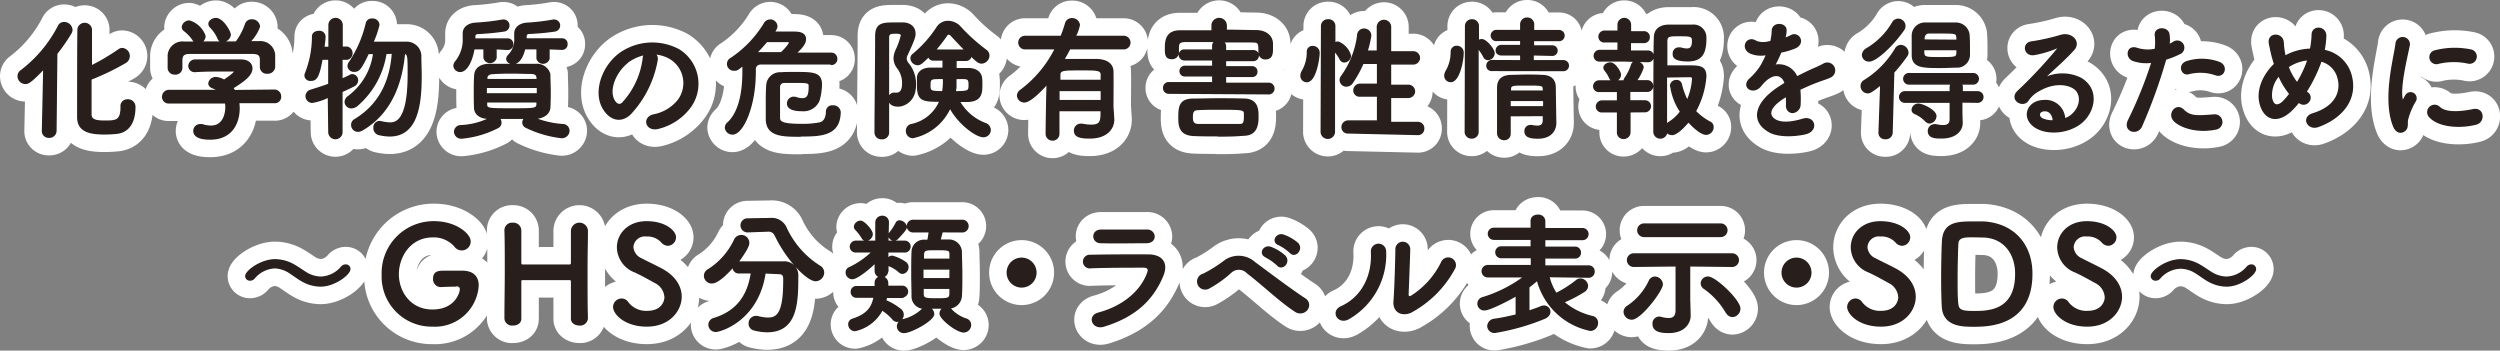 <svg xmlns="http://www.w3.org/2000/svg" viewBox="0 0 410.95 57.63"><rect x="0" y="0" width="410.95" height="57.63" fill="#808080" stroke="none"/><g stroke-linejoin="round" data-name="レイヤー 2"><path d="M7 21.44l.22-10.19c-2.16 2.25-2.6 2.44-3 2.44A1.18 1.18 0 013 12.53a1.07 1.07 0 01.46-.88 21.7 21.7 0 006.16-7.33 1 1 0 01.93-.59 1.26 1.26 0 011.25 1.16 1.11 1.11 0 01-.17.57 32.17 32.17 0 01-2.32 3.35l-.13 12.63a1.06 1.06 0 01-1.12 1.1A1 1 0 017 21.46zm12.92-4a1 1 0 011-1 1.12 1.12 0 011.23 1.13c0 2.35-.88 4.05-2.9 4.31a19.14 19.14 0 01-2.09.11c-2.42 0-4.36-.42-4.36-2.73 0-.9 0-13.84.05-14.5A1.09 1.09 0 0115 4.8v6.08a36.77 36.77 0 004.6-2.73.93.93 0 01.5-.15 1.21 1.21 0 01.52 2.25A41.65 41.65 0 0114.93 13v5.79c0 1 .9 1.14 2.31 1.14 1.76 0 2.69 0 2.69-2.33v-.13zm19.29-.6a6.15 6.15 0 01.07 1c0 2-.92 5-4.75 5-1.72 0-2.64-.46-2.64-1.32a1 1 0 011-1 1.11 1.11 0 01.35 0 4.73 4.73 0 001.45.24c2.47 0 2.47-2.95 2.47-3.12a3.61 3.61 0 00-.07-.75h-9.33a.94.94 0 01-1-1 1 1 0 011-1h8.14a3.5 3.5 0 00-.88-.46c-.46-.16-.66-.44-.66-.73a1.09 1.09 0 011.17-.92 2.8 2.8 0 011.3.44c.57-.38 1.74-1.19 1.74-1.46 0-.08-.09-.13-.25-.13h-1.16c-1.41 0-3.55 0-5.09.11a.92.92 0 01-1-.92 1 1 0 011-.93h7.53c1.25 0 1.78.66 1.78 1.34 0 1.08-1.17 2-3.15 3.22a4.63 4.63 0 01.31.46l6.56-.07a1 1 0 011 1 .92.92 0 01-1 1zm3.63-7c0-.92-.48-1.08-1.38-1.1H31.34c-1.21 0-1.41.33-1.48 1.1v1.3a1 1 0 01-1.12 1 1 1 0 01-1.06-1V9.06a2.33 2.33 0 012.58-2.11h1.85a.93.93 0 01-.29-.3A6.32 6.32 0 0030.28 5a.74.74 0 01-.28-.57 1.12 1.12 0 011.13-.95 3.9 3.9 0 012.55 2.45 1.18 1.18 0 01-.64 1h5.79A10.67 10.67 0 0040.38 4a1 1 0 011-.71 1.21 1.21 0 011.25 1.08A6.71 6.71 0 0141 6.89h1.54A2.31 2.31 0 0145.11 9v2a1.09 1.09 0 01-1.17 1 1 1 0 01-1.1-.93V9.8zm-6.22-3a.78.78 0 01-.75-.53 6.16 6.16 0 00-1.3-1.9.77.77 0 01-.2-.48c0-.46.55-.86 1.13-.86 1.12 0 2.33 2.16 2.33 2.66a1.24 1.24 0 01-1.21 1.06zM54 15.92a9.7 9.7 0 01-2.66.88 1 1 0 01-1-1 1 1 0 01.73-.94c1.08-.33 2.07-.64 3-1V9.71h-1.16c-.55 3.05-.95 3.47-1.83 3.47a.83.83 0 01-.92-.75 1.14 1.14 0 01.11-.44A16.44 16.44 0 0051.4 6c0-.55.48-.81 1-.81a.88.88 0 011 .81c0 .4-.18 1.74-.18 1.81h.88V4.12a1.06 1.06 0 012.12 0v3.66h.88a1 1 0 010 1.93h-.91v3.32a13.42 13.42 0 001.37-.63.77.77 0 01.37-.09.87.87 0 01.82.9 1 1 0 01-.62.9c-.57.31-1.23.6-1.94.93v6.77a1.06 1.06 0 01-2.11 0zm9.42-7.15a14 14 0 01-4.75 8.58 1.54 1.54 0 01-.91.35 1 1 0 01-1-.93 1.14 1.14 0 01.53-.9 10.54 10.54 0 004.16-7.1h-.93c-1.25 2.66-1.58 2.92-2.28 2.92a.93.93 0 01-1-.83 1.08 1.08 0 01.22-.6 19.61 19.61 0 002.78-6.42.86.86 0 01.92-.68 1 1 0 011.1.92 15.89 15.89 0 01-1 2.9h5.46a2.27 2.27 0 012.42 2.38c0 .9.06 2 .06 3.12 0 4.87-.68 9.84-5.14 9.84a8.13 8.13 0 01-1.81-.24A1.05 1.05 0 0161.5 21a.91.91 0 01.92-1 2 2 0 01.31.05 6.26 6.26 0 001.32.19c.93 0 3.08-.11 3.08-8 0-3 0-3.37-.66-3.52-.37 4.07-1.74 9.61-6.91 12.61a1.45 1.45 0 01-.72.22 1 1 0 01-1-1.06.89.89 0 01.44-.77c4.91-2.95 6-7.59 6.25-11zM81.52 8v1.5a1 1 0 01-1.94 0V8h-1.69c-.31 1.91-1.15 3.72-2.25 3.72a1 1 0 01-1-.9 1.1 1.1 0 01.29-.69 5.72 5.72 0 001.25-3.91v-.73c0-.91.75-1.57 2-1.65a36.94 36.94 0 004.42-.51.59.59 0 01.17 0 .84.84 0 01.86.88.88.88 0 01-.79.86 42.18 42.18 0 01-4.27.41c-.35 0-.55.2-.55.53v.42h5.44a.79.79 0 01.79.83.79.79 0 01-.79.84zm6.23 11.4a15 15 0 004.75 1.1 1 1 0 011 1 1.14 1.14 0 01-1.17 1.1 17.76 17.76 0 01-5.85-1.7.83.83 0 01-.51-.75 1 1 0 01.33-.72h-4.29a1 1 0 01.31.75.86.86 0 01-.49.77 16.32 16.32 0 01-5.94 1.73 1.06 1.06 0 01-1.14-1 1 1 0 011-1 11.88 11.88 0 004.82-1.25h-.18c-1.51 0-2.31-.73-2.35-1.68S78 16 78 15.17s0-2 .07-2.86.7-1.67 2.35-1.7h7.68a2.18 2.18 0 012.25 1.57c0 .9.06 1.82.06 2.75s0 1.87-.06 2.79-1 1.67-2.36 1.7zm-7.84-5.06v1.1h8.45v-1.1zm8.39-1.61c0-.44-.33-.68-1-.7-1 0-2.06-.05-3.14-.05S82 12 81 12.07c-.66 0-1 .37-1 .72v.31h8.36zm-8.34 4v.42c0 .77.37.77 4.13.77s4.16 0 4.21-.77v-.42zM90.23 8v1.63a1 1 0 01-1.93 0V8h-2.07c-.57 2.4-1.67 2.44-1.9 2.44-.52 0-1-.33-1-.75a.8.8 0 01.24-.55 3.7 3.7 0 001.08-2.9v-.73c0-.9.73-1.59 2-1.67a34.61 34.61 0 004.29-.51.55.55 0 01.18 0 .86.86 0 01.84.88.89.89 0 01-.77.86 40 40 0 01-4.19.39c-.33 0-.55.18-.55.55v.4h5.94a.78.78 0 01.79.83.78.78 0 01-.79.84zM108 9.84a17.27 17.27 0 01-4.44 8.91c-1.69 1.57-3.54.71-4.51-1.18-1.39-2.73.09-6.82 3-8.87a9.21 9.21 0 019.51-.51 6.52 6.52 0 012 9.24 9.24 9.24 0 01-5.37 3.64c-1.94.5-2.62-1.72-.73-2.16a6.81 6.81 0 004.09-2.47 4.74 4.74 0 00-1.21-6.73 5.71 5.71 0 00-2.72-.88 1.09 1.09 0 01.38 1.01zm-4.88.42c-2 1.59-3.15 4.51-2.22 6.21.33.63.9 1 1.45.48a13.21 13.21 0 003.41-7.33 1.55 1.55 0 01.2-.68 7.31 7.31 0 00-2.88 1.32zm33.51.22h-11.51c-.68 0-1 .4-1 .93v.39c0 5.77-2.06 10.21-3.71 10.21a1.14 1.14 0 01-1.14-1.01 1.06 1.06 0 01.37-.78c2.2-2 2.51-6 2.51-8.27v-.9a2.06 2.06 0 010-.35c-1 .79-1 .81-1.47.81a1 1 0 01-1.06-1 1 1 0 01.53-.88 18.24 18.24 0 005.5-5.72 1.09 1.09 0 01.95-.6 1.07 1.07 0 011.08 1c0 .2-.07.42-.44 1h3c.86 0 2.13 0 2.13 1.1 0 .4-.06 1-1.6 2.36h5.85a.87.87 0 01.9.9.85.85 0 01-.88.9zM129.79 7c0-.13-.09-.2-.29-.2h-3.47c-.53.64-1.13 1.3-1.72 1.89h4.13c1.28-1.24 1.35-1.62 1.35-1.69zm1.8 15.36c-2.92 0-5.52 0-5.59-2.71v-2c0-1.28 0-2.68.07-3.54a2.14 2.14 0 012.27-2.11c.74-.05 1.49-.05 2.26-.05 3 0 4.36 0 4.4 1.87a10.37 10.37 0 01-.39 2.66 2.72 2.72 0 01-2.78 1.68c-1 0-2.35-.16-2.35-1.15a1 1 0 011-1 1.75 1.75 0 01.42.07 3 3 0 001 .18c1.06 0 1.15-.95 1.15-2.14 0-.61-.49-.61-2.25-.61h-1.95a.77.77 0 00-.75.79v5.02c0 .71.28 1.16 3.74 1.16a14.27 14.27 0 002.88-.24c.86-.17 1.14-1 1.17-1.87a.91.91 0 011-.94 1.11 1.11 0 011.19 1c-.08 3.8-3.08 3.89-6.49 3.89zm13.35.42a1 1 0 01-1.07-1c0-4 .11-11.35.11-15.88 0-2.09 1.23-2.09 3.19-2.09h1.21c1.3 0 2 .75 2 1.72 0 .46-.11.94-1.28 3.45a1.49 1.49 0 00-.18.66 1.47 1.47 0 00.38.86 5.19 5.19 0 011.15 3.5c0 2.67-1.92 3.41-2.8 3.41-1.27 0-1.52-.7-1.52-1.14a.85.85 0 01.75-.92 1 1 0 01.22 0 1.65 1.65 0 00.31 0c.31 0 1-.15 1-1.6a4.09 4.09 0 00-.86-2.62 2.64 2.64 0 01-.55-1.48 3.46 3.46 0 01.35-1.44 11.82 11.82 0 00.84-2.37c0-.35-.31-.42-.88-.42-.82 0-1.28 0-1.28.77v15.62a1 1 0 01-1.09.97zm12.19-12.87v1.39h2.07c1.21 0 2 .61 2.11 1.47a8.33 8.33 0 01.05 1.15c0 1.23 0 2.66-2.27 2.72h-1.43a8.24 8.24 0 004.34 3.7 1.12 1.12 0 01.75 1 1.09 1.09 0 01-1.1 1.1c-1.26 0-4.16-2.24-5.48-4.77a8.58 8.58 0 01-6.14 4.93 1.05 1.05 0 01-1-1.1 1 1 0 01.79-1 6.5 6.5 0 004.71-3.89c-2.86 0-3.68-.07-3.68-2.62v-1.17c0-.86.7-1.56 2-1.58h2.2V9.85h-1.61a.75.75 0 01-.77-.59c-1.05 1-1.36 1.34-1.8 1.34a1.11 1.11 0 01-1.1-1 .85.85 0 01.37-.68 19.63 19.63 0 003.9-4.38 2.11 2.11 0 011.8-1 2.76 2.76 0 012 .92 29.31 29.31 0 004.25 3.83 1.06 1.06 0 01.44.84 1.25 1.25 0 01-1.17 1.21c-.42 0-.75-.22-1.76-1.23a.8.8 0 01-.82.79zM152.84 14c0 .95 0 1.1 2.14 1.1a10.72 10.72 0 00.13-2.22c-2.11-.02-2.27-.02-2.27 1.12zm5.86-5.74c-.86-.88-1.7-1.76-2.36-2.49a.57.57 0 00-.39-.2.41.41 0 00-.33.2 31.08 31.08 0 01-1.92 2.49zm.63 5.63c0-.62-.08-.95-.7-1s-1 0-1.52 0v1.32c0 .28-.07.59-.11.9 2.31-.03 2.33-.11 2.33-1.24zm23.72 5.77c0 1.34-1 3-3.94 3-1.89 0-2.46-.37-2.46-1.21a1 1 0 011-1 1 1 0 01.24 0 8.36 8.36 0 001.47.16c1.67 0 1.67-.78 1.67-2.45h-7V22a1 1 0 01-1.03 1 1 1 0 01-1-1c0-.66.06-5.08.15-8.27-.66.77-2.73 3-3.76 3a1.07 1.07 0 01-1.1-1 1.09 1.09 0 01.53-.9A19.16 19.16 0 00173.5 8h-5a1 1 0 110-2h5.94a19.75 19.75 0 00.75-2.16 1 1 0 011-.74 1.14 1.14 0 011.21 1 6.4 6.4 0 01-.69 1.9h8a1 1 0 011 1 1 1 0 01-1 1h-8.89c-.3.62-.63 1.21-1 1.81h5.47c1.79.06 2.58.85 2.62 1.87s0 4.88 0 5.78zm-2-4.8h-7v1.69h7zm0-1.63v-.94c0-.84-.72-.84-3.17-.84-3.12 0-3.65 0-3.69.84v.94zm11.08 2.07a.81.81 0 01-.83-.86.8.8 0 01.83-.83h7.24v-1.15h-4.6a.77.77 0 110-1.54h4.6v-1.1h-4.7a.79.79 0 110-1.58h4.7v-.71a.77.77 0 01.49-.74h-4.91c-1.19 0-1.25.37-1.28 1v.9a1 1 0 01-1.07.92c-1 0-1-.81-1-1.63 0-1.23.09-2.86 2.36-2.88h5.3v-1a1.15 1.15 0 012.29 0V5c1.69 0 3.36.05 5 .07 1.19 0 2.53.62 2.58 2.07v.88c0 .84-.07 1.63-1.15 1.63a1 1 0 01-1-.9c0-1.76 0-1.87-1.19-1.89h-4.86a.79.79 0 01.5.74v.75h4.6a.79.79 0 010 1.58h-4.6V11h4.43a.73.73 0 01.72.77.71.71 0 01-.72.77h-4.43v1.17h7.2a.85.85 0 010 1.69zm8.1 7c-1.41 0-2.77 0-4-.06-2-.09-2.42-1.15-2.42-2.76 0-1.91.06-3.14 2.37-3.16 1.26 0 2.62-.05 4-.05s2.88 0 4.29.05c2.29 0 2.29 1.8 2.29 2.88 0 1.52-.31 3-2.4 3-1.29.12-2.74.14-4.13.14zm4.36-3.08a4.35 4.35 0 000-.51c0-.79-.4-.79-4.36-.79-1.17 0-2.31 0-3.32.07-.82 0-.95.5-.95 1.27s.18 1.21 1 1.24h6.75c.64.01.88-.18.88-1.24zm9.28-6.78a1.51 1.51 0 01.22-.73 6.18 6.18 0 00.84-3.17.81.81 0 01.88-.87 1 1 0 011 1c0 .85-.55 4.73-2 4.73a.94.94 0 01-.94-.96zm3.39-8.16a1 1 0 011.05-1 1 1 0 011.08 1v2.84a1 1 0 01.58-.18 3.39 3.39 0 012 2.22 1.05 1.05 0 01-1 1 .73.73 0 01-.64-.42 6.43 6.43 0 00-1-1.43v13.44a1.07 1.07 0 01-2.13 0zm4.36 17.55a.93.93 0 01-1-.92 1 1 0 011-1h4.84v-4.13h-2.89a.92.92 0 01-1-.91 1 1 0 011-1h2.89v-3.48h-2.42a18.83 18.83 0 01-1.72 3.14 1.21 1.21 0 01-1 .6 1 1 0 01-1-.95 1.1 1.1 0 01.24-.66 14.61 14.61 0 002.64-6.71 1 1 0 011-1 1.06 1.06 0 011.1 1 14.91 14.91 0 01-.61 2.61h1.74V4.34a1.07 1.07 0 012.13 0v4.2h3.7a1 1 0 011.05 1 1 1 0 01-1.05.95h-3.7v3.55h2.88a1 1 0 011.06.95 1 1 0 01-1.06 1h-2.88v4.16h4.45a.94.94 0 011 1 .92.92 0 01-1 .94zm15.9-9.39a1.51 1.51 0 01.22-.73 6.18 6.18 0 00.84-3.17.85.85 0 01.9-.9 1 1 0 011 1.1c0 1.24-.66 4.65-2 4.65a.94.94 0 01-.96-.95zm3.41-8.16a1 1 0 011-1 1 1 0 011.06 1v2.44a1.11 1.11 0 01.59-.18c.69 0 2 1.57 2 2.23a1.05 1.05 0 01-1 1 .74.74 0 01-.64-.42 6.52 6.52 0 00-1-1.48v13.88a1 1 0 01-1.06.92 1 1 0 01-1-.92zm4.36 7.28a.76.76 0 01-.86-.75.82.82 0 01.86-.83L250 10V9h-3.17c-.59 0-.86-.35-.86-.7a.81.81 0 01.86-.8H250v-.87h-3.94a.79.79 0 01-.9-.77.83.83 0 01.9-.83H250V3.97a1 1 0 011-.97 1 1 0 011.07 1v1.05h4.21a.8.8 0 110 1.6h-4.23v.92h3.13a.75.75 0 110 1.5L252 9v1h5a.79.79 0 110 1.58zm2.92 7.44v3a.91.91 0 01-1 .92 1 1 0 01-1-.95v-7.54c0-1.16.53-1.94 2.15-2 .8 0 1.67-.05 2.53-.05s1.76 0 2.56.05c1.47 0 2.15.72 2.17 1.87 0 .7.09 5.89.09 5.89v.05c0 1.05-.68 2.44-2.9 2.44-1.59 0-2.11-.37-2.11-1.1a.87.87 0 01.88-.92.62.62 0 01.19 0 5.13 5.13 0 00.95.11c.53 0 1-.2 1-1v-.8zm0-2.51v1.08h5.57v-1.08zm5.5-1.87c0-.68-.3-.68-2.81-.68-2.29 0-2.6 0-2.64.68V15h5.48zm13.2-4.62H263a.82.82 0 01-.92-.81.88.88 0 01.92-.88h3V6.86h-2.2a.84.84 0 01-.94-.81.9.9 0 01.94-.91h2.2V4.01a1 1 0 011-.95 1 1 0 011 1v1.19h2.18a.83.83 0 01.9.86.84.84 0 01-.9.86h-2.2v1.45h2.83a.85.85 0 110 1.69zm1 8.36v3.37a1 1 0 01-1 1 .94.94 0 01-1-1v-3.37h-2.53a.85.85 0 01-.94-.83.91.91 0 01.94-.91h2.53v-1.61h-3a.82.82 0 01-.92-.81.88.88 0 01.92-.88h4.08a.76.76 0 01.17-.48 8.57 8.57 0 001.08-2.23.67.67 0 01.68-.44c.51 0 1.15.4 1.15.93a7.4 7.4 0 01-1.15 2.2h1.78a.85.85 0 110 1.69h-2.83v1.61h2.53a.87.87 0 110 1.74zm-2.6-5.08a.73.73 0 01-.68-.46 5.17 5.17 0 00-.82-1.32.75.75 0 01-.13-.36c0-.44.55-.77 1-.77.83 0 1.67 1.52 1.67 1.92a1.09 1.09 0 01-1 1.01zm9.48 8.8a1 1 0 01-.83-.44 1 1 0 01-2.07 0s0-13.12.09-15.47c0-1.13.7-1.94 2.22-2h3.94a2 2 0 012.24 2.07c0 2.25-.48 3.74-2.92 3.74s-2.38-.79-2.38-1.16a.85.85 0 01.84-.91 1.88 1.88 0 01.33 0 3.85 3.85 0 001 .18c.66 0 1-.31 1-1.39 0-.84-.42-.86-2.29-.86-1.49 0-2 0-2 .93v4.09h3.27c2.05 0 3.15 0 3.15 1.69a14.08 14.08 0 01-1.71 5.74 9.63 9.63 0 002.41 1.81.83.83 0 01.49.79 1.16 1.16 0 01-1.12 1.16c-.82 0-2.18-1.25-2.91-2.09-.09.14-1.72 2.14-2.71 2.14zm-.17-7.94a.91.91 0 01.94-.88.77.77 0 01.8.59 11.24 11.24 0 001 2.73 10.78 10.78 0 00.9-3.61c0-.37-.28-.4-.44-.4-.86 0-2.92.05-3.91.05v7.9a2 2 0 01.37-.33 7.21 7.21 0 002-1.83 10 10 0 01-1.62-4.2zm18.83-7.84a7.72 7.72 0 00.92-.39c1.21-.73 2.4 1.09.77 1.91a12.22 12.22 0 01-2.42.72 22.4 22.4 0 01-1.06 2.23 3.2 3.2 0 013.7 1.91c.9-.46 1.83-.92 2.68-1.3a16.28 16.28 0 001.72-.81 1.17 1.17 0 111.23 2c-.7.35-1.21.46-2.37.9-.93.35-1.92.79-2.8 1.21a17.58 17.58 0 01.05 2.42 1.32 1.32 0 01-1.17 1.37c-.55 0-1.06-.4-1-1.26v-1.43l-.57.33c-2.73 1.76-2.4 3.08-1.16 3.7s3.32.15 4.35-.18c1.94-.59 2.55 1.78.53 2.31-1.3.33-4.29.66-6-.3-3-1.68-2.44-4.65 1.54-7.27.31-.19.66-.44 1.08-.68-.59-1.85-2.29-1.63-3.72 0l-.09.09a4.47 4.47 0 01-.5.57c-1.21 1.08-2.82-.17-1.5-1.36a11 11 0 001.78-2.07 16.54 16.54 0 001-2 4.43 4.43 0 01-2.73-.24c-1.58-.79-.51-2.86 1-1.83a3.37 3.37 0 002.07.05c.09 0 .22 0 .33-.05a9 9 0 00.25-1.84c.08-1.32 2.15-1.19 2.2-.11a4.19 4.19 0 01-.18 1.27zm15.73 7.57c-1.5 1.21-1.83 1.36-2.16 1.36a1.09 1.09 0 01-1.06-1.1 1 1 0 01.53-.88A15.39 15.39 0 00311.62 8a1 1 0 01.81-.5 1.2 1.2 0 011.17 1.12 1 1 0 01-.2.59 27.71 27.71 0 01-2.13 2.67l-.27 9.89a1 1 0 01-1.1 1 .94.94 0 01-1-1zm-1.9-3.87a1 1 0 01-1.1-1 1.28 1.28 0 01.73-1 12 12 0 004.22-4.27 1.06 1.06 0 01.88-.55 1.11 1.11 0 011.1 1.08 1.13 1.13 0 01-.22.66c-1.78 2.55-4.51 5.08-5.61 5.08zm15.18 6.75v1.72l.05 1.71v.05c0 1.12-.95 2.42-3.37 2.42-.92 0-2.13 0-2.13-1.12a1 1 0 011-1 .64.64 0 01.22 0 5.43 5.43 0 001.16.15c.71 0 1.21-.24 1.21-1.08v-2.82h-7.39a.84.84 0 110-1.67h7.39v-.79a.81.81 0 01.19-.53h-6.9a.84.84 0 110-1.67h10.54a.84.84 0 010 1.67h-2.07a.75.75 0 01.17.51v.81H325a.84.84 0 110 1.67zm-.88-5.75c-.72 0-1.65.06-2.57.06-2.88 0-4.55 0-4.64-1.89V5.76a2.06 2.06 0 012.16-1.94h4.99a2.16 2.16 0 012.11 1.79c.05.61.07 1.36.07 2.07v1.45a2 2 0 01-2.12 1.87zm-5 8.91a5.47 5.47 0 00-1.82-1.28.65.65 0 01-.42-.57 1 1 0 011-.92c.64 0 2.86 1 2.86 1.95a1.14 1.14 0 01-1.05 1.1.77.77 0 01-.54-.29zm5.13-13.27v-.39c-.05-.84-.14-.86-2.67-.86h-2c-.49 0-.77.42-.79.84v.37zm-5.52 1.5c0 1.34 0 1.36 2.68 1.36 2.49 0 2.79 0 2.84-.77v-.59zm24.45 10.7c1.6-1.43 1.54-3.52.28-4.35s-3.52-.93-5.74.37a4.89 4.89 0 00-1.85 1.65c-.79 1.17-3-.13-1.63-1.47a78.55 78.55 0 006.65-7.11c.24-.31 0-.22-.16-.13a17.29 17.29 0 01-3.69 1.12c-1.74.37-2.07-1.8-.57-2a34 34 0 004.84-1.08c1.76-.51 3.21 1.06 2.11 2.29-.7.79-1.58 1.65-2.46 2.46s-1.77 1.61-2.56 2.38a6.79 6.79 0 016.19-.07c3.16 1.9 2.13 5.77-.18 7.44s-5.61 1.65-7.28.55c-2.34-1.52-1.3-4.25 1.3-4.33a3.11 3.11 0 013.47 3 3 3 0 001.28-.72zm-4.64-.66c-1 .09-1 1-.31 1.37a4 4 0 001.85.33c-.03-1.02-.62-1.79-1.54-1.7zm16 2.56c-.66 1.47-3 .83-2.07-1a68.75 68.75 0 003.85-9.55 6.38 6.38 0 01-3.21-.31c-1.13-.48-.91-2.48.74-1.89a5.88 5.88 0 003 .13 9.44 9.44 0 000-2.37c-.09-1.26 2-1.32 2.2-.11a6.45 6.45 0 010 1.76c.31-.16.57-.31.84-.47a1.05 1.05 0 11.86 1.9 13.82 13.82 0 01-2.23.88A87.46 87.46 0 01352 20.74zm5.34-1c-.94-1.06.42-2.8 1.57-1.63s2.46 1 5 .81a1.14 1.14 0 11.29 2.27c-3.2.64-5.9-.37-6.87-1.44zm2.49-7.68c-1.14.41-1.83-1.39-.37-1.9a8.21 8.21 0 015.28.11c1.47.53.88 2.47-.51 2a7.72 7.72 0 00-4.41-.2zm17.17 5.7c-2.6 2.8-4.91 1.83-5.5-.94-.46-2.11.59-4.53 2.42-6.27-.15-.47-.31-1-.42-1.43s-.33-1.45-.42-1.92c-.37-1.82 2.12-1.8 2.21-.24a13.49 13.49 0 00.22 1.83 2.77 2.77 0 00.11.48 3.75 3.75 0 01.44-.24 9 9 0 013.76-.92 14.19 14.19 0 00.28-2.38c0-1.54 2.27-1.37 2.18.24A14.09 14.09 0 01382 8.3a5.62 5.62 0 014.43 4c1.14 4.07-1.57 7.1-5.37 8.47-1.67.61-2.75-1.48-.84-2.05 3.83-1.17 4.69-3.7 4.16-5.79a3.87 3.87 0 00-2.87-2.93c-.06.19-.13.41-.22.63a24.42 24.42 0 01-2.24 4.45c.09.06.17.15.28.22a.94.94 0 01.16 1.36 1 1 0 01-1.45.22l-.18-.11a11.31 11.31 0 01-.86.99zm-2.4-5.36a4.85 4.85 0 00-1.23 3.69c.33 1.72 1.36 1.23 2 .6a13.9 13.9 0 001.06-1.26 12.29 12.29 0 01-1.83-3.03zm2.14-1.81a3.59 3.59 0 00-.64.4 9.5 9.5 0 001.5 2.68 17.67 17.67 0 001.71-3.56c0-.09.07-.2.09-.31a7 7 0 00-2.66.79zm16.76 10.17c-1.76-4.34 0-10.85.38-13.47a1.07 1.07 0 112.13.13c-.35 1.79-1.67 7-1.14 9 .06.29.15.22.24 0s.28-.55.37-.7a.88.88 0 011.54.86 11.49 11.49 0 00-1.3 3.08c-.13.59.14 1.28-.41 1.76s-1.37.41-1.81-.66zm5.9-1.57a1.09 1.09 0 011.6-1.51c1.19 1.07 3.83.72 5.55.37s1.89 2 .44 2.33c-2.4.62-5.99.53-7.59-1.19zm1.25-8.77a1 1 0 11-.31-2.05 13.12 13.12 0 015.79-.13 1.07 1.07 0 11-.37 2.11 11.06 11.06 0 00-5.11.07zM52.68 47a6.2 6.2 0 01-2.88-.77c-.71-.38-1.35-.88-2-1.3a4.86 4.86 0 00-2.62-.93 4.71 4.71 0 00-3.42 1.72.86.86 0 01-.66.3.65.65 0 01-.68-.63c0-.82 2.49-2.67 4.8-2.67a6.27 6.27 0 012.9.75c.71.38 1.35.84 2 1.26a4.86 4.86 0 002.61.85 4.64 4.64 0 003.41-1.67.93.93 0 01.69-.33.64.64 0 01.66.64C57.5 45.06 55 47 52.68 47zm22.26 0c-.22 0-1.32 0-2.53.07a1.17 1.17 0 01-1.1-1.28c0-1.17.94-1.17 1.67-1.17h3c1.89 0 2.59 1 2.59 2.33a7.09 7.09 0 01-7.48 6.62 8.1 8.1 0 01-8.23-8.38 8.41 8.41 0 018.52-8.71c3.5 0 5.87 2 5.87 3.21a1.35 1.35 0 01-2.46.77 4.63 4.63 0 00-3.63-1.56c-3.85 0-5.72 3.36-5.72 6.18S67.33 51 71.09 51s4.62-2.82 4.62-3.45c0-.42-.33-.62-.72-.62zm21.58 5.32a1.15 1.15 0 01-1.27 1.07c-.64 0-1.28-.35-1.28-1v-6.05c0-.35-.09-.4-.42-.42h-7.57c-.17 0-.41 0-.41.35v6.12c0 .7-.62 1-1.26 1a1.13 1.13 0 01-1.27-1c0-2.33.06-5.23.06-8 0-2.47 0-4.8-.06-6.47a1.13 1.13 0 011.25-1.19 1.18 1.18 0 011.28 1.14v5.31c0 .33.17.42.35.42h7.7c.26 0 .35-.16.35-.4v-5.28a1.28 1.28 0 012.55-.05v.05c0 1.6-.06 4-.06 6.36 0 3.08 0 6.25.06 8.09zm9.81 1.25c-3.58 0-5.43-2-5.43-3.12a1.29 1.29 0 011.28-1.26 1.18 1.18 0 011 .55 3.79 3.79 0 003.22 1.48c2.42 0 2.94-1.65 2.94-2.36a2.89 2.89 0 00-1.67-2.46c-1-.55-2.15-1.21-3.32-1.74a4.37 4.37 0 01-2.82-4c0-2.14 1.72-4.18 4.76-4.18S111 38 111 39a1.28 1.28 0 01-1.23 1.28 1.39 1.39 0 01-1-.53 3.19 3.19 0 00-2.53-1 2 2 0 00-2.24 1.86 2.28 2.28 0 001.38 1.94c.91.48 2.42 1.19 3.44 1.74 2.2 1.21 3.12 2.88 3.12 4.51-.04 2.35-2.04 4.77-5.61 4.77zm19.41-8.73c-1.15 7.85-7.37 9.61-8.08 9.61a1.09 1.09 0 01-1.1-1.08 1.06 1.06 0 01.84-1c4.11-1.27 5.65-4.2 6.14-7.54h-2a.89.89 0 01-1-.9v-.14c-1 1.15-2.55 2.69-3.52 2.69a1.17 1.17 0 01-1.19-1.12 1.13 1.13 0 01.6-1 11.65 11.65 0 004.35-4.93 1.16 1.16 0 011-.68 1.18 1.18 0 011.27 1.25c0 .73-1.67 2.95-1.78 3.08a1.27 1.27 0 01.29 0h7.21a2.19 2.19 0 012.33 2.42c0 4.27-.13 9-5 9a8.74 8.74 0 01-2.18-.31 1 1 0 01-.74-1 1.08 1.08 0 011-1.14 1.86 1.86 0 01.33 0 6.65 6.65 0 001.72.27c1.54 0 2.64-.75 2.64-6.19v-.33c0-.61-.31-.85-.77-.85zm-2.86-6.76a1 1 0 010-2.07l3.61-.06h.09a2.56 2.56 0 012.55 1.36 14.69 14.69 0 005.59 6.45 1.2 1.2 0 01.64 1.05 1.33 1.33 0 01-1.3 1.3c-1.23 0-4.55-3.14-6.62-7.46a1.2 1.2 0 00-1.26-.68H126zm23.01 6.45a1 1 0 01-2 0v-1.39c-1.35 1.32-3.11 2.64-3.77 2.64a1 1 0 01-1-1 .82.82 0 01.54-.77 13.85 13.85 0 003.77-2.62h-2.69a.86.86 0 01-.94-.85.89.89 0 011-.86h3.2v-3.1a1 1 0 011-1 .94.94 0 011 1l-.07 3.1h2.69a.86.86 0 110 1.71h-2.71v1.23a.88.88 0 01.74-.48 6.57 6.57 0 012.16 1 .92.92 0 01.42.77 1 1 0 01-.86 1 .86.86 0 01-.59-.27 5.33 5.33 0 00-1.65-1 .46.46 0 01-.2-.15v1.1zm2.53 4.33h-2.73c0 .2-.09.37-.13.57a10 10 0 012.49 1.48 1.07 1.07 0 01-.58 1.89.89.89 0 01-.7-.38 8.44 8.44 0 00-1.77-1.51 6.6 6.6 0 01-4.45 3.41 1 1 0 01-1-1 .85.85 0 01.6-.82c2.44-.77 3.25-2 3.56-3.67h-2.92a.81.81 0 01-.83-.86.79.79 0 01.83-.83h3.1v-.68a.94.94 0 011-.93 1 1 0 011 1 4.87 4.87 0 010 .55h2.51a.85.85 0 010 1.69zm-6.69-9.79a7.91 7.91 0 00-1.1-1.41.58.58 0 01-.15-.39 1 1 0 011-.88c.53 0 1.87 1.47 1.87 2.09a1.05 1.05 0 01-1 1 .7.7 0 01-.62-.41zm5.26.37a.82.82 0 01-.86-.72.81.81 0 01.22-.51 9.4 9.4 0 001-1.56.54.54 0 01.52-.31 1.15 1.15 0 011.08 1c0 .22-.06.42-1.43 1.87a.72.72 0 01-.52.23zm7.86-1.36c-.11.46-.25 1-.36 1.41h1.41a2 2 0 012.1 1.91c0 1 .07 2.36.07 3.66s0 2.57-.07 3.56a2.09 2.09 0 01-2 2 .79.79 0 01.26.2 5.79 5.79 0 002.49 1.63 1 1 0 01.77.94 1.13 1.13 0 01-1.12 1.15c-1.1 0-3.85-2.14-3.85-3a1.09 1.09 0 01.59-.91h-2.38a1.1 1.1 0 01.69 1c0 1-3.7 3-4.82 3a1 1 0 01-1.08-1 1.15 1.15 0 011-1.08 6.81 6.81 0 003.08-1.7 1.06 1.06 0 01.33-.22 1.9 1.9 0 01-2-2c0-1-.05-2.24-.05-3.54s0-2.62.05-3.68a1.91 1.91 0 012-1.89h.58c.11-.44.15-.86.24-1.43h-2.58a.93.93 0 110-1.85h7.88a.93.93 0 110 1.85zm1.34 6.12h-4.51v1.63h4.49zm0-1.56v-.8c0-.79-.19-.83-2.31-.83-1.69 0-2.07 0-2.11.86v.77zm-4.47 4.73v.94c0 .75.4.84 2 .84 2.11 0 2.42 0 2.46-.86v-.92zm16.21-.22a2.34 2.34 0 112.34-2.34 2.33 2.33 0 01-2.34 2.34zm13.49 6.44c-1.8.55-2.62-1.63-.86-2.09 4.34-1.16 7.13-3.83 8.12-6.62.22-.59.11-1-.72-1-2.25 0-6.34 0-8.7.11a1 1 0 11-.06-1.99c2.84-.06 6.53-.08 9.53-.06 2.2 0 3.27 1.25 2.37 3.41-1.54 3.65-4.22 6.57-9.68 8.24zm7-13.73c-2.07 0-5.11.07-7.48 0-1.46 0-1.54-2.07.15-2h7.42a1.07 1.07 0 011.18 1c0 .5-.37 1-1.27 1zM213 51.19c-2.64-1.71-5.11-4.18-7.94-6.35a1.94 1.94 0 00-2.69-.14 18.43 18.43 0 01-3.69 2.64 1.21 1.21 0 11-.86-2.24 22 22 0 003.38-2.1 3.9 3.9 0 015 .15c1.76 1.3 6.05 4.54 8.39 6.05a1.17 1.17 0 01.22 1.7 1.4 1.4 0 01-1.81.29zm-4.91-9c-1.16-.51-.28-1.9.79-1.5a7.3 7.3 0 012.32 1.41c.9 1-.44 2.35-1.21 1.45a8.41 8.41 0 00-1.93-1.35zm2.12-2c-1.19-.46-.33-1.87.74-1.52a7.4 7.4 0 012.33 1.33c.92.93-.38 2.38-1.17 1.5a8.07 8.07 0 00-1.93-1.33zm10.26 10.26c3.26-1.46 5.22-4.84 5-9.05a1.13 1.13 0 112.26-.17 12.08 12.08 0 01-6.05 11.13c-1.68.95-2.88-1.17-1.21-1.91zm11.55.79c-1.43.7-3 .13-2.84-1.76s.31-7.22.31-8.52a1.1 1.1 0 112.2 0c0 .86-.24 6.67-.26 7.42 0 .48.24.53.66.28a13.76 13.76 0 004.9-5.5 1.15 1.15 0 112 1.1 17.43 17.43 0 01-6.99 6.98zm22.57-5.79a8.54 8.54 0 001.21 2.82 19.13 19.13 0 003.35-2.14 1.08 1.08 0 01.64-.24 1.18 1.18 0 011.14 1.11 1.07 1.07 0 01-.57.91 22 22 0 01-3.36 1.74 11.08 11.08 0 004.82 2.42 1 1 0 01.75 1 1.17 1.17 0 01-1.14 1.21 11.33 11.33 0 01-8.71-8.28 15.56 15.56 0 01-1.43 1.17v4c.75-.24 1.43-.48 2-.72a1.37 1.37 0 01.5-.11.93.93 0 01.95.9c0 .4-.24.79-.86 1.06a37.08 37.08 0 01-8.12 2.31 1.06 1.06 0 01-1.17-1 1.16 1.16 0 011.08-1.1c1.21-.17 2.44-.44 3.59-.72v-3.24c-1.17.71-4.38 2.36-5.22 2.36a1 1 0 01-1.07-1 1 1 0 01.74-.95 22.13 22.13 0 006.89-3.48h-5.94a.91.91 0 01-1-.9.9.9 0 011-.9h7.09v-1.35h-4.93a.86.86 0 01-.91-.86.85.85 0 01.91-.86h4.9v-1.3h-6.16a.88.88 0 110-1.76h6.16v-1.23c0-.64.53-.92 1.08-.92a1 1 0 011.1.92v1.28h6.23a.88.88 0 110 1.76h-6.23v1.3h5a.83.83 0 01.86.86.82.82 0 01-.86.86h-5v1.36h7.19a.87.87 0 01.93.9.88.88 0 01-.93.9zM267 51.26a1.11 1.11 0 01.58-.92 10.15 10.15 0 003.56-4.16 1 1 0 01.88-.6 1.24 1.24 0 011.21 1.15c0 1-3.54 5.7-5 5.7a1.23 1.23 0 01-1.23-1.17zm17.61-7.5l-6.89-.07v5.57l.07 2.55v.07c0 1.18-.91 2.75-3.48 2.75-1.37 0-2.55-.22-2.55-1.37a1 1 0 011-1.1 1.11 1.11 0 01.28.05 5.43 5.43 0 001.26.19c.74 0 1.25-.33 1.25-1.43v-7.28l-7 .07a1 1 0 110-2h16.13a1 1 0 011.05 1 1 1 0 01-1 1zm-14.37-4.91a1 1 0 01-1-1 1 1 0 011-1h12.56a1 1 0 011.05 1 1 1 0 01-1.05 1zm13.53 12.48a12.44 12.44 0 00-3.59-3.92 1 1 0 01-.5-.84 1.07 1.07 0 011.08-1c1.21 0 5.21 3.81 5.21 5.15a1.27 1.27 0 01-1.19 1.28 1.11 1.11 0 01-.97-.67zm11.55-4.18a2.34 2.34 0 112.33-2.34 2.33 2.33 0 01-2.33 2.34zm13.88 6.42c-3.59 0-5.44-2-5.44-3.12a1.29 1.29 0 011.24-1.26 1.21 1.21 0 011 .55 3.77 3.77 0 003.21 1.48c2.42 0 2.95-1.65 2.95-2.36a2.91 2.91 0 00-1.67-2.46c-1-.55-2.16-1.21-3.33-1.74a4.38 4.38 0 01-2.81-4c0-2.14 1.71-4.18 4.75-4.18s4.78 1.52 4.78 2.52a1.28 1.28 0 01-1.23 1.28 1.37 1.37 0 01-1-.53 3.23 3.23 0 00-2.53-1 2 2 0 00-2.27 1.87 2.27 2.27 0 001.39 1.94c.9.48 2.42 1.19 3.43 1.74 2.2 1.21 3.12 2.88 3.12 4.51-.03 2.34-2.03 4.76-5.59 4.76zm15.22.02c-1.76 0-4.88 0-5.1-3.1-.07-1.08-.11-2.86-.11-4.71 0-2.42.06-5 .13-6.16.17-3 2.35-3.1 5.08-3.1h1.67c5.09.33 7.88 3.87 7.88 8.45.03 8.6-7.26 8.62-9.55 8.62zm-.31-14.7c-1.05 0-2.24 0-2.31 1.13-.06.92-.13 3.45-.13 5.83 0 1.74 0 3.36.13 4.2.11 1 .79 1.19 2.62 1.19 2.31 0 6.95 0 6.95-6.23 0-3.54-2.13-6.09-5.5-6.09 0 0-.94-.03-1.76-.03zm18.99 14.68c-3.59 0-5.44-2-5.44-3.12a1.29 1.29 0 011.28-1.26 1.21 1.21 0 011 .55 3.77 3.77 0 003.21 1.48c2.42 0 2.95-1.65 2.95-2.36a2.91 2.91 0 00-1.67-2.46c-1-.55-2.16-1.21-3.33-1.74a4.38 4.38 0 01-2.81-4c0-2.14 1.71-4.18 4.75-4.18s4.74 1.52 4.74 2.52a1.28 1.28 0 01-1.23 1.28 1.37 1.37 0 01-1-.53 3.23 3.23 0 00-2.53-1 2 2 0 00-2.27 1.87 2.27 2.27 0 001.39 1.94c.9.48 2.42 1.19 3.43 1.74 2.2 1.21 3.13 2.88 3.13 4.51-.03 2.34-2.04 4.76-5.6 4.76zM366 47a6.28 6.28 0 01-2.89-.77c-.7-.38-1.34-.88-2-1.3a4.86 4.86 0 00-2.62-.88 4.71 4.71 0 00-3.49 1.67.86.86 0 01-.66.3.65.65 0 01-.68-.63c0-.82 2.49-2.67 4.8-2.67a6.3 6.3 0 012.9.75c.71.38 1.34.84 2 1.26a4.89 4.89 0 002.62.85 4.64 4.64 0 003.41-1.67.93.93 0 01.69-.33.64.64 0 01.66.64c.04.84-2.45 2.78-4.74 2.78z" fill="none" stroke="#fff" stroke-width="6"/><path d="M7 21.44l.22-10.19c-2.16 2.25-2.6 2.44-3 2.44A1.18 1.18 0 013 12.53a1.07 1.07 0 01.46-.88 21.7 21.7 0 006.16-7.33 1 1 0 01.93-.59 1.26 1.26 0 011.25 1.16 1.11 1.11 0 01-.17.57 32.17 32.17 0 01-2.32 3.35l-.13 12.63a1.06 1.06 0 01-1.12 1.1A1 1 0 017 21.46zm12.92-4a1 1 0 011-1 1.12 1.12 0 011.23 1.13c0 2.35-.88 4.05-2.9 4.31a19.14 19.14 0 01-2.09.11c-2.42 0-4.36-.42-4.36-2.73 0-.9 0-13.84.05-14.5A1.09 1.09 0 0115 4.8v6.08a36.77 36.77 0 004.6-2.73.93.93 0 01.5-.15 1.21 1.21 0 01.52 2.25A41.65 41.65 0 0114.93 13v5.79c0 1 .9 1.14 2.31 1.14 1.76 0 2.69 0 2.69-2.33v-.13zm19.29-.6a6.15 6.15 0 01.07 1c0 2-.92 5-4.75 5-1.72 0-2.64-.46-2.64-1.32a1 1 0 011-1 1.11 1.11 0 01.35 0 4.73 4.73 0 001.45.24c2.47 0 2.47-2.95 2.47-3.12a3.61 3.61 0 00-.07-.75h-9.33a.94.94 0 01-1-1 1 1 0 011-1h8.14a3.5 3.5 0 00-.88-.46c-.46-.16-.66-.44-.66-.73a1.09 1.09 0 011.17-.92 2.8 2.8 0 011.3.44c.57-.38 1.74-1.19 1.74-1.46 0-.08-.09-.13-.25-.13h-1.16c-1.41 0-3.55 0-5.09.11a.92.92 0 01-1-.92 1 1 0 011-.93h7.53c1.25 0 1.78.66 1.78 1.34 0 1.08-1.17 2-3.15 3.22a4.63 4.63 0 01.31.46l6.56-.07a1 1 0 011 1 .92.92 0 01-1 1zm3.63-7c0-.92-.48-1.08-1.38-1.1H31.34c-1.21 0-1.41.33-1.48 1.1v1.3a1 1 0 01-1.12 1 1 1 0 01-1.06-1V9.06a2.33 2.33 0 012.58-2.11h1.85a.93.93 0 01-.29-.3A6.32 6.32 0 0030.28 5a.74.74 0 01-.28-.57 1.12 1.12 0 011.13-.95 3.9 3.9 0 012.55 2.45 1.18 1.18 0 01-.64 1h5.79A10.67 10.67 0 0040.38 4a1 1 0 011-.71 1.21 1.21 0 011.25 1.08A6.71 6.71 0 0141 6.89h1.54A2.31 2.31 0 0145.11 9v2a1.09 1.09 0 01-1.17 1 1 1 0 01-1.1-.93V9.8zm-6.22-3a.78.78 0 01-.75-.53 6.16 6.16 0 00-1.3-1.9.77.77 0 01-.2-.48c0-.46.55-.86 1.13-.86 1.12 0 2.33 2.16 2.33 2.66a1.24 1.24 0 01-1.21 1.06zM54 15.92a9.7 9.7 0 01-2.66.88 1 1 0 01-1-1 1 1 0 01.73-.94c1.08-.33 2.07-.64 3-1V9.71h-1.16c-.55 3.05-.95 3.47-1.83 3.47a.83.83 0 01-.92-.75 1.14 1.14 0 01.11-.44A16.44 16.44 0 0051.4 6c0-.55.48-.81 1-.81a.88.88 0 011 .81c0 .4-.18 1.74-.18 1.81h.88V4.12a1.06 1.06 0 012.12 0v3.66h.88a1 1 0 010 1.93h-.91v3.32a13.42 13.42 0 001.37-.63.77.77 0 01.37-.09.87.87 0 01.82.9 1 1 0 01-.62.9c-.57.31-1.23.6-1.94.93v6.77a1.06 1.06 0 01-2.11 0zm9.42-7.15a14 14 0 01-4.75 8.58 1.54 1.54 0 01-.91.35 1 1 0 01-1-.93 1.14 1.14 0 01.53-.9 10.54 10.54 0 004.16-7.1h-.93c-1.25 2.66-1.58 2.92-2.28 2.92a.93.93 0 01-1-.83 1.08 1.08 0 01.22-.6 19.61 19.61 0 002.78-6.42.86.86 0 01.92-.68 1 1 0 011.1.92 15.89 15.89 0 01-1 2.9h5.46a2.27 2.27 0 012.42 2.38c0 .9.06 2 .06 3.12 0 4.87-.68 9.84-5.14 9.84a8.13 8.13 0 01-1.81-.24A1.05 1.05 0 0161.5 21a.91.91 0 01.92-1 2 2 0 01.31.05 6.26 6.26 0 001.32.19c.93 0 3.08-.11 3.08-8 0-3 0-3.37-.66-3.52-.37 4.07-1.74 9.61-6.91 12.61a1.45 1.45 0 01-.72.22 1 1 0 01-1-1.06.89.89 0 01.44-.77c4.91-2.95 6-7.59 6.25-11zM81.52 8v1.5a1 1 0 01-1.94 0V8h-1.69c-.31 1.91-1.15 3.72-2.25 3.72a1 1 0 01-1-.9 1.1 1.1 0 01.29-.69 5.72 5.72 0 001.25-3.91v-.73c0-.91.75-1.57 2-1.65a36.94 36.94 0 004.42-.51.59.59 0 01.17 0 .84.84 0 01.86.88.88.88 0 01-.79.86 42.18 42.18 0 01-4.27.41c-.35 0-.55.2-.55.53v.42h5.44a.79.79 0 01.79.83.79.79 0 01-.79.84zm6.23 11.4a15 15 0 004.75 1.1 1 1 0 011 1 1.14 1.14 0 01-1.17 1.1 17.76 17.76 0 01-5.85-1.7.83.83 0 01-.51-.75 1 1 0 01.33-.72h-4.29a1 1 0 01.31.75.86.86 0 01-.49.77 16.32 16.32 0 01-5.94 1.73 1.06 1.06 0 01-1.14-1 1 1 0 011-1 11.88 11.88 0 004.82-1.25h-.18c-1.51 0-2.31-.73-2.35-1.68S78 16 78 15.17s0-2 .07-2.86.7-1.67 2.35-1.7h7.68a2.18 2.18 0 012.25 1.57c0 .9.06 1.82.06 2.75s0 1.87-.06 2.79-1 1.67-2.36 1.7zm-7.84-5.06v1.1h8.45v-1.1zm8.39-1.61c0-.44-.33-.68-1-.7-1 0-2.06-.05-3.14-.05S82 12 81 12.07c-.66 0-1 .37-1 .72v.31h8.36zm-8.34 4v.42c0 .77.37.77 4.13.77s4.16 0 4.21-.77v-.42zM90.23 8v1.63a1 1 0 01-1.93 0V8h-2.07c-.57 2.4-1.67 2.44-1.9 2.44-.52 0-1-.33-1-.75a.8.8 0 01.24-.55 3.7 3.7 0 001.08-2.9v-.73c0-.9.73-1.59 2-1.67a34.61 34.61 0 004.29-.51.55.55 0 01.18 0 .86.86 0 01.84.88.89.89 0 01-.77.86 40 40 0 01-4.19.39c-.33 0-.55.18-.55.55v.4h5.94a.78.78 0 01.79.83.78.78 0 01-.79.84zM108 9.84a17.27 17.27 0 01-4.44 8.91c-1.69 1.57-3.54.71-4.51-1.18-1.39-2.73.09-6.82 3-8.87a9.21 9.21 0 019.51-.51 6.52 6.52 0 012 9.24 9.24 9.24 0 01-5.37 3.64c-1.94.5-2.62-1.72-.73-2.16a6.81 6.81 0 004.09-2.47 4.74 4.74 0 00-1.21-6.73 5.71 5.71 0 00-2.72-.88 1.09 1.09 0 01.38 1.01zm-4.88.42c-2 1.59-3.15 4.51-2.22 6.21.33.63.9 1 1.45.48a13.21 13.21 0 003.41-7.33 1.55 1.55 0 01.2-.68 7.31 7.31 0 00-2.88 1.32zm33.51.22h-11.51c-.68 0-1 .4-1 .93v.39c0 5.77-2.06 10.21-3.71 10.21a1.14 1.14 0 01-1.14-1.01 1.06 1.06 0 01.37-.78c2.2-2 2.51-6 2.51-8.27v-.9a2.06 2.06 0 010-.35c-1 .79-1 .81-1.47.81a1 1 0 01-1.06-1 1 1 0 01.53-.88 18.24 18.24 0 005.5-5.72 1.09 1.09 0 01.95-.6 1.07 1.07 0 011.08 1c0 .2-.07.42-.44 1h3c.86 0 2.13 0 2.13 1.1 0 .4-.06 1-1.6 2.36h5.85a.87.87 0 01.9.9.85.85 0 01-.88.9zM129.79 7c0-.13-.09-.2-.29-.2h-3.47c-.53.64-1.13 1.3-1.72 1.89h4.13c1.28-1.24 1.35-1.62 1.35-1.69zm1.8 15.36c-2.92 0-5.52 0-5.59-2.71v-2c0-1.28 0-2.68.07-3.54a2.14 2.14 0 012.27-2.11c.74-.05 1.49-.05 2.26-.05 3 0 4.36 0 4.4 1.87a10.37 10.37 0 01-.39 2.66 2.72 2.72 0 01-2.78 1.68c-1 0-2.35-.16-2.35-1.15a1 1 0 011-1 1.75 1.75 0 01.42.07 3 3 0 001 .18c1.06 0 1.15-.95 1.15-2.14 0-.61-.49-.61-2.25-.61h-1.95a.77.77 0 00-.75.79v5.02c0 .71.28 1.16 3.74 1.16a14.27 14.27 0 002.88-.24c.86-.17 1.14-1 1.17-1.87a.91.91 0 011-.94 1.11 1.11 0 011.19 1c-.08 3.8-3.08 3.89-6.49 3.89zm13.35.42a1 1 0 01-1.07-1c0-4 .11-11.35.11-15.88 0-2.09 1.23-2.09 3.19-2.09h1.21c1.3 0 2 .75 2 1.72 0 .46-.11.94-1.28 3.45a1.49 1.49 0 00-.18.66 1.47 1.47 0 00.38.86 5.19 5.19 0 011.15 3.5c0 2.67-1.92 3.41-2.8 3.41-1.27 0-1.52-.7-1.52-1.14a.85.85 0 01.75-.92 1 1 0 01.22 0 1.65 1.65 0 00.31 0c.31 0 1-.15 1-1.6a4.09 4.09 0 00-.86-2.62 2.64 2.64 0 01-.55-1.48 3.46 3.46 0 01.35-1.44 11.82 11.82 0 00.84-2.37c0-.35-.31-.42-.88-.42-.82 0-1.28 0-1.28.77v15.62a1 1 0 01-1.09.97zm12.19-12.87v1.39h2.07c1.21 0 2 .61 2.11 1.47a8.33 8.33 0 01.05 1.15c0 1.23 0 2.66-2.27 2.72h-1.43a8.24 8.24 0 004.34 3.7 1.12 1.12 0 01.75 1 1.09 1.09 0 01-1.1 1.1c-1.26 0-4.16-2.24-5.48-4.77a8.58 8.58 0 01-6.14 4.93 1.05 1.05 0 01-1-1.1 1 1 0 01.79-1 6.5 6.5 0 004.71-3.89c-2.86 0-3.68-.07-3.68-2.62v-1.17c0-.86.7-1.56 2-1.58h2.2V9.85h-1.61a.75.75 0 01-.77-.59c-1.05 1-1.36 1.34-1.8 1.34a1.11 1.11 0 01-1.1-1 .85.85 0 01.37-.68 19.63 19.63 0 003.9-4.38 2.11 2.11 0 011.8-1 2.76 2.76 0 012 .92 29.31 29.31 0 004.25 3.83 1.06 1.06 0 01.44.84 1.25 1.25 0 01-1.17 1.21c-.42 0-.75-.22-1.76-1.23a.8.8 0 01-.82.79zM152.84 14c0 .95 0 1.1 2.14 1.1a10.72 10.72 0 00.13-2.22c-2.11-.02-2.27-.02-2.27 1.12zm5.86-5.74c-.86-.88-1.7-1.76-2.36-2.49a.57.57 0 00-.39-.2.41.41 0 00-.33.2 31.08 31.08 0 01-1.92 2.49zm.63 5.63c0-.62-.08-.95-.7-1s-1 0-1.52 0v1.32c0 .28-.07.59-.11.9 2.31-.03 2.33-.11 2.33-1.24zm23.72 5.77c0 1.34-1 3-3.94 3-1.89 0-2.46-.37-2.46-1.21a1 1 0 011-1 1 1 0 01.24 0 8.36 8.36 0 001.47.16c1.67 0 1.67-.78 1.67-2.45h-7V22a1 1 0 01-1.03 1 1 1 0 01-1-1c0-.66.06-5.08.15-8.27-.66.77-2.73 3-3.76 3a1.07 1.07 0 01-1.1-1 1.09 1.09 0 01.53-.9A19.16 19.16 0 00173.5 8h-5a1 1 0 110-2h5.94a19.75 19.75 0 00.75-2.16 1 1 0 011-.74 1.14 1.14 0 011.21 1 6.4 6.4 0 01-.69 1.9h8a1 1 0 011 1 1 1 0 01-1 1h-8.89c-.3.62-.63 1.21-1 1.81h5.47c1.79.06 2.58.85 2.62 1.87s0 4.88 0 5.78zm-2-4.8h-7v1.69h7zm0-1.63v-.94c0-.84-.72-.84-3.17-.84-3.12 0-3.65 0-3.69.84v.94zm11.08 2.07a.81.81 0 01-.83-.86.8.8 0 01.83-.83h7.24v-1.15h-4.6a.77.77 0 110-1.54h4.6v-1.1h-4.7a.79.79 0 110-1.58h4.7v-.71a.77.77 0 01.49-.74h-4.91c-1.19 0-1.25.37-1.28 1v.9a1 1 0 01-1.07.92c-1 0-1-.81-1-1.63 0-1.23.09-2.86 2.36-2.88h5.3v-1a1.15 1.15 0 012.29 0V5c1.69 0 3.36.05 5 .07 1.19 0 2.53.62 2.58 2.07v.88c0 .84-.07 1.63-1.15 1.63a1 1 0 01-1-.9c0-1.76 0-1.87-1.19-1.89h-4.86a.79.79 0 01.5.74v.75h4.6a.79.79 0 010 1.58h-4.6V11h4.43a.73.73 0 01.72.77.71.71 0 01-.72.77h-4.43v1.17h7.2a.85.85 0 010 1.69zm8.1 7c-1.41 0-2.77 0-4-.06-2-.09-2.42-1.15-2.42-2.76 0-1.91.06-3.14 2.37-3.16 1.26 0 2.62-.05 4-.05s2.88 0 4.29.05c2.29 0 2.29 1.8 2.29 2.88 0 1.52-.31 3-2.4 3-1.29.12-2.74.14-4.13.14zm4.36-3.08a4.35 4.35 0 000-.51c0-.79-.4-.79-4.36-.79-1.17 0-2.31 0-3.32.07-.82 0-.95.5-.95 1.27s.18 1.21 1 1.24h6.75c.64.01.88-.18.88-1.24zm9.28-6.78a1.51 1.51 0 01.22-.73 6.18 6.18 0 00.84-3.17.81.81 0 01.88-.87 1 1 0 011 1c0 .85-.55 4.73-2 4.73a.94.94 0 01-.94-.96zm3.39-8.16a1 1 0 011.05-1 1 1 0 011.08 1v2.84a1 1 0 01.58-.18 3.39 3.39 0 012 2.22 1.05 1.05 0 01-1 1 .73.73 0 01-.64-.42 6.43 6.43 0 00-1-1.43v13.44a1.07 1.07 0 01-2.13 0zm4.36 17.55a.93.93 0 01-1-.92 1 1 0 011-1h4.84v-4.13h-2.89a.92.92 0 01-1-.91 1 1 0 011-1h2.89v-3.48h-2.42a18.83 18.83 0 01-1.72 3.14 1.21 1.21 0 01-1 .6 1 1 0 01-1-.95 1.1 1.1 0 01.24-.66 14.61 14.61 0 002.64-6.71 1 1 0 011-1 1.06 1.06 0 011.1 1 14.91 14.91 0 01-.61 2.61h1.74V4.34a1.07 1.07 0 012.13 0v4.2h3.7a1 1 0 011.05 1 1 1 0 01-1.05.95h-3.7v3.55h2.88a1 1 0 011.06.95 1 1 0 01-1.06 1h-2.88v4.16h4.45a.94.94 0 011 1 .92.92 0 01-1 .94zm15.9-9.39a1.51 1.51 0 01.22-.73 6.18 6.18 0 00.84-3.17.85.85 0 01.9-.9 1 1 0 011 1.1c0 1.24-.66 4.65-2 4.65a.94.94 0 01-.96-.95zm3.41-8.16a1 1 0 011-1 1 1 0 011.06 1v2.44a1.11 1.11 0 01.59-.18c.69 0 2 1.57 2 2.23a1.05 1.05 0 01-1 1 .74.74 0 01-.64-.42 6.52 6.52 0 00-1-1.48v13.88a1 1 0 01-1.06.92 1 1 0 01-1-.92zm4.36 7.28a.76.76 0 01-.86-.75.82.82 0 01.86-.83L250 10V9h-3.17c-.59 0-.86-.35-.86-.7a.81.81 0 01.86-.8H250v-.87h-3.94a.79.79 0 01-.9-.77.83.83 0 01.9-.83H250V3.97a1 1 0 011-.97 1 1 0 011.07 1v1.05h4.21a.8.8 0 110 1.6h-4.23v.92h3.13a.75.75 0 110 1.5L252 9v1h5a.79.79 0 110 1.58zm2.92 7.44v3a.91.91 0 01-1 .92 1 1 0 01-1-.95v-7.54c0-1.16.53-1.94 2.15-2 .8 0 1.67-.05 2.53-.05s1.76 0 2.56.05c1.47 0 2.15.72 2.17 1.87 0 .7.09 5.89.09 5.89v.05c0 1.05-.68 2.44-2.9 2.44-1.59 0-2.11-.37-2.11-1.1a.87.87 0 01.88-.92.62.62 0 01.19 0 5.13 5.13 0 00.95.11c.53 0 1-.2 1-1v-.8zm0-2.51v1.08h5.57v-1.08zm5.5-1.87c0-.68-.3-.68-2.81-.68-2.29 0-2.6 0-2.64.68V15h5.48zm13.2-4.62H263a.82.82 0 01-.92-.81.88.88 0 01.92-.88h3V6.86h-2.2a.84.84 0 01-.94-.81.9.9 0 01.94-.91h2.2V4.01a1 1 0 011-.95 1 1 0 011 1v1.19h2.18a.83.83 0 01.9.86.84.84 0 01-.9.86h-2.2v1.45h2.83a.85.85 0 110 1.69zm1 8.36v3.37a1 1 0 01-1 1 .94.94 0 01-1-1v-3.37h-2.53a.85.85 0 01-.94-.83.91.91 0 01.94-.91h2.53v-1.61h-3a.82.82 0 01-.92-.81.88.88 0 01.92-.88h4.08a.76.76 0 01.17-.48 8.57 8.57 0 001.08-2.23.67.67 0 01.68-.44c.51 0 1.15.4 1.15.93a7.4 7.4 0 01-1.15 2.2h1.78a.85.85 0 110 1.69h-2.83v1.61h2.53a.87.87 0 110 1.74zm-2.6-5.08a.73.73 0 01-.68-.46 5.17 5.17 0 00-.82-1.32.75.75 0 01-.13-.36c0-.44.55-.77 1-.77.83 0 1.67 1.52 1.67 1.92a1.09 1.09 0 01-1 1.01zm9.48 8.8a1 1 0 01-.83-.44 1 1 0 01-2.07 0s0-13.12.09-15.47c0-1.13.7-1.94 2.22-2h3.94a2 2 0 012.24 2.07c0 2.25-.48 3.74-2.92 3.74s-2.38-.79-2.38-1.16a.85.85 0 01.84-.91 1.88 1.88 0 01.33 0 3.85 3.85 0 001 .18c.66 0 1-.31 1-1.39 0-.84-.42-.86-2.29-.86-1.49 0-2 0-2 .93v4.09h3.27c2.05 0 3.15 0 3.15 1.69a14.08 14.08 0 01-1.71 5.74 9.63 9.63 0 002.41 1.81.83.83 0 01.49.79 1.16 1.16 0 01-1.12 1.16c-.82 0-2.18-1.25-2.91-2.09-.09.14-1.72 2.14-2.71 2.14zm-.17-7.94a.91.91 0 01.94-.88.77.77 0 01.8.59 11.24 11.24 0 001 2.73 10.78 10.78 0 00.9-3.61c0-.37-.28-.4-.44-.4-.86 0-2.92.05-3.91.05v7.9a2 2 0 01.37-.33 7.21 7.21 0 002-1.83 10 10 0 01-1.62-4.2zm18.83-7.84a7.72 7.72 0 00.92-.39c1.21-.73 2.4 1.09.77 1.91a12.22 12.22 0 01-2.42.72 22.4 22.4 0 01-1.06 2.23 3.2 3.2 0 013.7 1.91c.9-.46 1.83-.92 2.68-1.3a16.28 16.28 0 001.72-.81 1.17 1.17 0 111.23 2c-.7.35-1.21.46-2.37.9-.93.35-1.92.79-2.8 1.21a17.58 17.58 0 01.05 2.42 1.32 1.32 0 01-1.17 1.37c-.55 0-1.06-.4-1-1.26v-1.43l-.57.33c-2.73 1.76-2.4 3.08-1.16 3.7s3.32.15 4.35-.18c1.94-.59 2.55 1.78.53 2.31-1.3.33-4.29.66-6-.3-3-1.68-2.44-4.65 1.54-7.27.31-.19.66-.44 1.08-.68-.59-1.85-2.29-1.63-3.72 0l-.09.09a4.47 4.47 0 01-.5.57c-1.21 1.08-2.82-.17-1.5-1.36a11 11 0 001.78-2.07 16.54 16.54 0 001-2 4.43 4.43 0 01-2.73-.24c-1.58-.79-.51-2.86 1-1.83a3.37 3.37 0 002.07.05c.09 0 .22 0 .33-.05a9 9 0 00.25-1.84c.08-1.32 2.15-1.19 2.2-.11a4.19 4.19 0 01-.18 1.27zm15.73 7.57c-1.5 1.21-1.83 1.36-2.16 1.36a1.09 1.09 0 01-1.06-1.1 1 1 0 01.53-.88A15.39 15.39 0 00311.62 8a1 1 0 01.81-.5 1.2 1.2 0 011.17 1.12 1 1 0 01-.2.59 27.71 27.71 0 01-2.13 2.67l-.27 9.89a1 1 0 01-1.1 1 .94.94 0 01-1-1zm-1.9-3.87a1 1 0 01-1.1-1 1.28 1.28 0 01.73-1 12 12 0 004.22-4.27 1.06 1.06 0 01.88-.55 1.11 1.11 0 011.1 1.08 1.13 1.13 0 01-.22.66c-1.78 2.55-4.51 5.08-5.61 5.08zm15.18 6.75v1.72l.05 1.71v.05c0 1.12-.95 2.42-3.37 2.42-.92 0-2.13 0-2.13-1.12a1 1 0 011-1 .64.64 0 01.22 0 5.43 5.43 0 001.16.15c.71 0 1.21-.24 1.21-1.08v-2.82h-7.39a.84.84 0 110-1.67h7.39v-.79a.81.81 0 01.19-.53h-6.9a.84.84 0 110-1.67h10.54a.84.84 0 010 1.67h-2.07a.75.75 0 01.17.51v.81H325a.84.84 0 110 1.67zm-.88-5.75c-.72 0-1.65.06-2.57.06-2.88 0-4.55 0-4.64-1.89V5.76a2.06 2.06 0 012.16-1.94h4.99a2.16 2.16 0 012.11 1.79c.05.61.07 1.36.07 2.07v1.45a2 2 0 01-2.12 1.87zm-5 8.91a5.47 5.47 0 00-1.82-1.28.65.65 0 01-.42-.57 1 1 0 011-.92c.64 0 2.86 1 2.86 1.95a1.14 1.14 0 01-1.05 1.1.77.77 0 01-.54-.29zm5.13-13.27v-.39c-.05-.84-.14-.86-2.67-.86h-2c-.49 0-.77.42-.79.84v.37zm-5.52 1.5c0 1.34 0 1.36 2.68 1.36 2.49 0 2.79 0 2.84-.77v-.59zm24.45 10.7c1.6-1.43 1.54-3.52.28-4.35s-3.52-.93-5.74.37a4.89 4.89 0 00-1.85 1.65c-.79 1.17-3-.13-1.63-1.47a78.55 78.55 0 006.65-7.11c.24-.31 0-.22-.16-.13a17.29 17.29 0 01-3.69 1.12c-1.74.37-2.07-1.8-.57-2a34 34 0 004.84-1.08c1.76-.51 3.21 1.06 2.11 2.29-.7.79-1.58 1.65-2.46 2.46s-1.77 1.61-2.56 2.38a6.79 6.79 0 016.19-.07c3.16 1.9 2.13 5.77-.18 7.44s-5.61 1.65-7.28.55c-2.34-1.52-1.3-4.25 1.3-4.33a3.11 3.11 0 013.47 3 3 3 0 001.28-.72zm-4.64-.66c-1 .09-1 1-.31 1.37a4 4 0 001.85.33c-.03-1.02-.62-1.79-1.54-1.7zm16 2.56c-.66 1.47-3 .83-2.07-1a68.75 68.75 0 003.85-9.55 6.38 6.38 0 01-3.21-.31c-1.13-.48-.91-2.48.74-1.89a5.88 5.88 0 003 .13 9.44 9.44 0 000-2.37c-.09-1.26 2-1.32 2.2-.11a6.45 6.45 0 010 1.76c.31-.16.57-.31.84-.47a1.05 1.05 0 11.86 1.9 13.82 13.82 0 01-2.23.88A87.46 87.46 0 01352 20.74zm5.34-1c-.94-1.06.42-2.8 1.57-1.63s2.46 1 5 .81a1.14 1.14 0 11.29 2.27c-3.2.64-5.9-.37-6.87-1.44zm2.49-7.68c-1.14.41-1.83-1.39-.37-1.9a8.21 8.21 0 015.28.11c1.47.53.88 2.47-.51 2a7.72 7.72 0 00-4.41-.2zm17.17 5.7c-2.6 2.8-4.91 1.83-5.5-.94-.46-2.11.59-4.53 2.42-6.27-.15-.47-.31-1-.42-1.43s-.33-1.45-.42-1.92c-.37-1.82 2.12-1.8 2.21-.24a13.49 13.49 0 00.22 1.83 2.77 2.77 0 00.11.48 3.75 3.75 0 01.44-.24 9 9 0 013.76-.92 14.19 14.19 0 00.28-2.38c0-1.54 2.27-1.37 2.18.24A14.09 14.09 0 01382 8.3a5.62 5.62 0 014.43 4c1.14 4.07-1.57 7.1-5.37 8.47-1.67.61-2.75-1.48-.84-2.05 3.83-1.17 4.69-3.7 4.16-5.79a3.87 3.87 0 00-2.87-2.93c-.06.19-.13.41-.22.63a24.42 24.42 0 01-2.24 4.45c.09.06.17.15.28.22a.94.94 0 01.16 1.36 1 1 0 01-1.45.22l-.18-.11a11.31 11.31 0 01-.86.99zm-2.4-5.36a4.85 4.85 0 00-1.23 3.69c.33 1.72 1.36 1.23 2 .6a13.9 13.9 0 001.06-1.26 12.29 12.29 0 01-1.83-3.03zm2.14-1.81a3.59 3.59 0 00-.64.4 9.5 9.5 0 001.5 2.68 17.67 17.67 0 001.71-3.56c0-.09.07-.2.09-.31a7 7 0 00-2.66.79zm16.76 10.17c-1.76-4.34 0-10.85.38-13.47a1.07 1.07 0 112.13.13c-.35 1.79-1.67 7-1.14 9 .06.29.15.22.24 0s.28-.55.37-.7a.88.88 0 011.54.86 11.49 11.49 0 00-1.3 3.08c-.13.59.14 1.28-.41 1.76s-1.37.41-1.81-.66zm5.9-1.57a1.09 1.09 0 011.6-1.51c1.19 1.07 3.83.72 5.55.37s1.89 2 .44 2.33c-2.4.62-5.99.53-7.59-1.19zm1.25-8.77a1 1 0 11-.31-2.05 13.12 13.12 0 015.79-.13 1.07 1.07 0 11-.37 2.11 11.06 11.06 0 00-5.11.07zM52.68 47a6.2 6.2 0 01-2.88-.77c-.71-.38-1.35-.88-2-1.3a4.86 4.86 0 00-2.62-.93 4.71 4.71 0 00-3.42 1.72.86.86 0 01-.66.3.65.65 0 01-.68-.63c0-.82 2.49-2.67 4.8-2.67a6.27 6.27 0 012.9.75c.71.38 1.35.84 2 1.26a4.86 4.86 0 002.61.85 4.64 4.64 0 003.41-1.67.93.93 0 01.69-.33.64.64 0 01.66.64C57.5 45.06 55 47 52.68 47zm22.26 0c-.22 0-1.32 0-2.53.07a1.17 1.17 0 01-1.1-1.28c0-1.17.94-1.17 1.67-1.17h3c1.89 0 2.59 1 2.59 2.33a7.09 7.09 0 01-7.48 6.62 8.1 8.1 0 01-8.23-8.38 8.41 8.41 0 018.52-8.71c3.5 0 5.87 2 5.87 3.21a1.35 1.35 0 01-2.46.77 4.63 4.63 0 00-3.63-1.56c-3.85 0-5.72 3.36-5.72 6.18S67.33 51 71.09 51s4.62-2.82 4.62-3.45c0-.42-.33-.62-.72-.62zm21.58 5.32a1.15 1.15 0 01-1.27 1.07c-.64 0-1.28-.35-1.28-1v-6.05c0-.35-.09-.4-.42-.42h-7.57c-.17 0-.41 0-.41.35v6.12c0 .7-.62 1-1.26 1a1.13 1.13 0 01-1.27-1c0-2.33.06-5.23.06-8 0-2.47 0-4.8-.06-6.47a1.13 1.13 0 011.25-1.19 1.18 1.18 0 011.28 1.14v5.31c0 .33.17.42.35.42h7.7c.26 0 .35-.16.35-.4v-5.28a1.28 1.28 0 012.55-.05v.05c0 1.6-.06 4-.06 6.36 0 3.08 0 6.25.06 8.09zm9.81 1.25c-3.58 0-5.43-2-5.43-3.12a1.29 1.29 0 011.28-1.26 1.18 1.18 0 011 .55 3.79 3.79 0 003.22 1.48c2.42 0 2.94-1.65 2.94-2.36a2.89 2.89 0 00-1.67-2.46c-1-.55-2.15-1.21-3.32-1.74a4.37 4.37 0 01-2.82-4c0-2.14 1.72-4.18 4.76-4.18S111 38 111 39a1.28 1.28 0 01-1.23 1.28 1.39 1.39 0 01-1-.53 3.19 3.19 0 00-2.53-1 2 2 0 00-2.24 1.86 2.28 2.28 0 001.38 1.94c.91.48 2.42 1.19 3.44 1.74 2.2 1.21 3.12 2.88 3.12 4.51-.04 2.35-2.04 4.77-5.61 4.77zm19.41-8.73c-1.15 7.85-7.37 9.61-8.08 9.61a1.09 1.09 0 01-1.1-1.08 1.06 1.06 0 01.84-1c4.11-1.27 5.65-4.2 6.14-7.54h-2a.89.89 0 01-1-.9v-.14c-1 1.15-2.55 2.69-3.52 2.69a1.17 1.17 0 01-1.19-1.12 1.13 1.13 0 01.6-1 11.65 11.65 0 004.35-4.93 1.16 1.16 0 011-.68 1.18 1.18 0 011.27 1.25c0 .73-1.67 2.95-1.78 3.08a1.27 1.27 0 01.29 0h7.21a2.19 2.19 0 012.33 2.42c0 4.27-.13 9-5 9a8.74 8.74 0 01-2.18-.31 1 1 0 01-.74-1 1.08 1.08 0 011-1.14 1.86 1.86 0 01.33 0 6.65 6.65 0 001.72.27c1.54 0 2.64-.75 2.64-6.19v-.33c0-.61-.31-.85-.77-.85zm-2.86-6.76a1 1 0 010-2.07l3.61-.06h.09a2.56 2.56 0 012.55 1.36 14.69 14.69 0 005.59 6.45 1.2 1.2 0 01.64 1.05 1.33 1.33 0 01-1.3 1.3c-1.23 0-4.55-3.14-6.62-7.46a1.2 1.2 0 00-1.26-.68H126zm23.01 6.45a1 1 0 01-2 0v-1.39c-1.35 1.32-3.11 2.64-3.77 2.64a1 1 0 01-1-1 .82.82 0 01.54-.77 13.85 13.85 0 003.77-2.62h-2.69a.86.86 0 01-.94-.85.89.89 0 011-.86h3.2v-3.1a1 1 0 011-1 .94.94 0 011 1l-.07 3.1h2.69a.86.86 0 110 1.71h-2.71v1.23a.88.88 0 01.74-.48 6.57 6.57 0 012.16 1 .92.92 0 01.42.77 1 1 0 01-.86 1 .86.86 0 01-.59-.27 5.33 5.33 0 00-1.65-1 .46.46 0 01-.2-.15v1.1zm2.53 4.33h-2.73c0 .2-.09.37-.13.57a10 10 0 012.49 1.48 1.07 1.07 0 01-.58 1.89.89.89 0 01-.7-.38 8.44 8.44 0 00-1.77-1.51 6.6 6.6 0 01-4.45 3.41 1 1 0 01-1-1 .85.85 0 01.6-.82c2.44-.77 3.25-2 3.56-3.67h-2.92a.81.81 0 01-.83-.86.79.79 0 01.83-.83h3.1v-.68a.94.94 0 011-.93 1 1 0 011 1 4.87 4.87 0 010 .55h2.51a.85.85 0 010 1.69zm-6.69-9.79a7.91 7.91 0 00-1.1-1.41.58.58 0 01-.15-.39 1 1 0 011-.88c.53 0 1.87 1.47 1.87 2.09a1.05 1.05 0 01-1 1 .7.7 0 01-.62-.41zm5.26.37a.82.82 0 01-.86-.72.81.81 0 01.22-.51 9.4 9.4 0 001-1.56.54.54 0 01.52-.31 1.15 1.15 0 011.08 1c0 .22-.06.42-1.43 1.87a.72.72 0 01-.52.23zm7.86-1.36c-.11.46-.25 1-.36 1.41h1.41a2 2 0 012.1 1.91c0 1 .07 2.36.07 3.66s0 2.57-.07 3.56a2.09 2.09 0 01-2 2 .79.79 0 01.26.2 5.79 5.79 0 002.49 1.63 1 1 0 01.77.94 1.13 1.13 0 01-1.12 1.15c-1.1 0-3.85-2.14-3.85-3a1.09 1.09 0 01.59-.91h-2.38a1.1 1.1 0 01.69 1c0 1-3.7 3-4.82 3a1 1 0 01-1.08-1 1.15 1.15 0 011-1.08 6.81 6.81 0 003.08-1.7 1.06 1.06 0 01.33-.22 1.9 1.9 0 01-2-2c0-1-.05-2.24-.05-3.54s0-2.62.05-3.68a1.91 1.91 0 012-1.89h.58c.11-.44.15-.86.24-1.43h-2.58a.93.93 0 110-1.85h7.88a.93.93 0 110 1.85zm1.34 6.12h-4.51v1.63h4.49zm0-1.56v-.8c0-.79-.19-.83-2.31-.83-1.69 0-2.07 0-2.11.86v.77zm-4.47 4.73v.94c0 .75.4.84 2 .84 2.11 0 2.42 0 2.46-.86v-.92zm16.21-.22a2.34 2.34 0 112.34-2.34 2.33 2.33 0 01-2.34 2.34zm13.49 6.44c-1.8.55-2.62-1.63-.86-2.09 4.34-1.16 7.13-3.83 8.12-6.62.22-.59.11-1-.72-1-2.25 0-6.34 0-8.7.11a1 1 0 11-.06-1.99c2.84-.06 6.53-.08 9.53-.06 2.2 0 3.27 1.25 2.37 3.41-1.54 3.65-4.22 6.57-9.68 8.24zm7-13.73c-2.07 0-5.11.07-7.48 0-1.46 0-1.54-2.07.15-2h7.42a1.07 1.07 0 011.18 1c0 .5-.37 1-1.27 1zM213 51.19c-2.64-1.71-5.11-4.18-7.94-6.35a1.94 1.94 0 00-2.69-.14 18.43 18.43 0 01-3.69 2.64 1.21 1.21 0 11-.86-2.24 22 22 0 003.38-2.1 3.9 3.9 0 015 .15c1.76 1.3 6.05 4.54 8.39 6.05a1.17 1.17 0 01.22 1.7 1.4 1.4 0 01-1.81.29zm-4.91-9c-1.16-.51-.28-1.9.79-1.5a7.3 7.3 0 012.32 1.41c.9 1-.44 2.35-1.21 1.45a8.41 8.41 0 00-1.93-1.35zm2.12-2c-1.19-.46-.33-1.87.74-1.52a7.4 7.4 0 012.33 1.33c.92.93-.38 2.38-1.17 1.5a8.07 8.07 0 00-1.93-1.33zm10.26 10.26c3.26-1.46 5.22-4.84 5-9.05a1.13 1.13 0 112.26-.17 12.08 12.08 0 01-6.05 11.13c-1.68.95-2.88-1.17-1.21-1.91zm11.55.79c-1.43.7-3 .13-2.84-1.76s.31-7.22.31-8.52a1.1 1.1 0 112.2 0c0 .86-.24 6.67-.26 7.42 0 .48.24.53.66.28a13.76 13.76 0 004.9-5.5 1.15 1.15 0 112 1.1 17.43 17.43 0 01-6.99 6.98zm22.57-5.79a8.54 8.54 0 001.21 2.82 19.13 19.13 0 003.35-2.14 1.08 1.08 0 01.64-.24 1.18 1.18 0 011.14 1.11 1.07 1.07 0 01-.57.91 22 22 0 01-3.36 1.74 11.08 11.08 0 004.82 2.42 1 1 0 01.75 1 1.17 1.17 0 01-1.14 1.21 11.33 11.33 0 01-8.71-8.28 15.56 15.56 0 01-1.43 1.17v4c.75-.24 1.43-.48 2-.72a1.37 1.37 0 01.5-.11.93.93 0 01.95.9c0 .4-.24.79-.86 1.06a37.08 37.08 0 01-8.12 2.31 1.06 1.06 0 01-1.17-1 1.16 1.16 0 011.08-1.1c1.21-.17 2.44-.44 3.59-.72v-3.24c-1.17.71-4.38 2.36-5.22 2.36a1 1 0 01-1.07-1 1 1 0 01.74-.95 22.13 22.13 0 006.89-3.48h-5.94a.91.91 0 01-1-.9.9.9 0 011-.9h7.09v-1.35h-4.93a.86.86 0 01-.91-.86.85.85 0 01.91-.86h4.9v-1.3h-6.16a.88.88 0 110-1.76h6.16v-1.23c0-.64.53-.92 1.08-.92a1 1 0 011.1.92v1.28h6.23a.88.88 0 110 1.76h-6.23v1.3h5a.83.83 0 01.86.86.82.82 0 01-.86.86h-5v1.36h7.19a.87.87 0 01.93.9.88.88 0 01-.93.9zM267 51.26a1.11 1.11 0 01.58-.92 10.15 10.15 0 003.56-4.16 1 1 0 01.88-.6 1.24 1.24 0 011.21 1.15c0 1-3.54 5.7-5 5.7a1.23 1.23 0 01-1.23-1.17zm17.61-7.5l-6.89-.07v5.57l.07 2.55v.07c0 1.18-.91 2.75-3.48 2.75-1.37 0-2.55-.22-2.55-1.37a1 1 0 011-1.1 1.11 1.11 0 01.28.05 5.43 5.43 0 001.26.19c.74 0 1.25-.33 1.25-1.43v-7.28l-7 .07a1 1 0 110-2h16.13a1 1 0 011.05 1 1 1 0 01-1 1zm-14.37-4.91a1 1 0 01-1-1 1 1 0 011-1h12.56a1 1 0 011.05 1 1 1 0 01-1.05 1zm13.53 12.48a12.44 12.44 0 00-3.59-3.92 1 1 0 01-.5-.84 1.07 1.07 0 011.08-1c1.21 0 5.21 3.81 5.21 5.15a1.27 1.27 0 01-1.19 1.28 1.11 1.11 0 01-.97-.67zm11.55-4.18a2.34 2.34 0 112.33-2.34 2.33 2.33 0 01-2.33 2.34zm13.88 6.42c-3.59 0-5.44-2-5.44-3.12a1.29 1.29 0 011.24-1.26 1.21 1.21 0 011 .55 3.77 3.77 0 003.21 1.48c2.42 0 2.95-1.65 2.95-2.36a2.91 2.91 0 00-1.67-2.46c-1-.55-2.16-1.21-3.33-1.74a4.38 4.38 0 01-2.81-4c0-2.14 1.71-4.18 4.75-4.18s4.78 1.52 4.78 2.52a1.28 1.28 0 01-1.23 1.28 1.37 1.37 0 01-1-.53 3.23 3.23 0 00-2.53-1 2 2 0 00-2.27 1.87 2.27 2.27 0 001.39 1.94c.9.48 2.42 1.19 3.43 1.74 2.2 1.21 3.12 2.88 3.12 4.51-.03 2.34-2.03 4.76-5.59 4.76zm15.22.02c-1.76 0-4.88 0-5.1-3.1-.07-1.08-.11-2.86-.11-4.71 0-2.42.06-5 .13-6.16.17-3 2.35-3.1 5.08-3.1h1.67c5.09.33 7.88 3.87 7.88 8.45.03 8.6-7.26 8.62-9.55 8.62zm-.31-14.7c-1.05 0-2.24 0-2.31 1.13-.06.92-.13 3.45-.13 5.83 0 1.74 0 3.36.13 4.2.11 1 .79 1.19 2.62 1.19 2.31 0 6.95 0 6.95-6.23 0-3.54-2.13-6.09-5.5-6.09 0 0-.94-.03-1.76-.03zm18.99 14.68c-3.59 0-5.44-2-5.44-3.12a1.29 1.29 0 011.28-1.26 1.21 1.21 0 011 .55 3.77 3.77 0 003.21 1.48c2.42 0 2.95-1.65 2.95-2.36a2.91 2.91 0 00-1.67-2.46c-1-.55-2.16-1.21-3.33-1.74a4.38 4.38 0 01-2.81-4c0-2.14 1.71-4.18 4.75-4.18s4.74 1.52 4.74 2.52a1.28 1.28 0 01-1.23 1.28 1.37 1.37 0 01-1-.53 3.23 3.23 0 00-2.53-1 2 2 0 00-2.27 1.87 2.27 2.27 0 001.39 1.94c.9.48 2.42 1.19 3.43 1.74 2.2 1.21 3.13 2.88 3.13 4.51-.03 2.34-2.04 4.76-5.6 4.76zM366 47a6.28 6.28 0 01-2.89-.77c-.7-.38-1.34-.88-2-1.3a4.86 4.86 0 00-2.62-.88 4.71 4.71 0 00-3.49 1.67.86.86 0 01-.66.3.65.65 0 01-.68-.63c0-.82 2.49-2.67 4.8-2.67a6.3 6.3 0 012.9.75c.71.38 1.34.84 2 1.26a4.89 4.89 0 002.62.85 4.64 4.64 0 003.41-1.67.93.93 0 01.69-.33.64.64 0 01.66.64c.04.84-2.45 2.78-4.74 2.78z" fill="#281f1c" stroke="#281f1c" stroke-width=".25"/></g></svg>